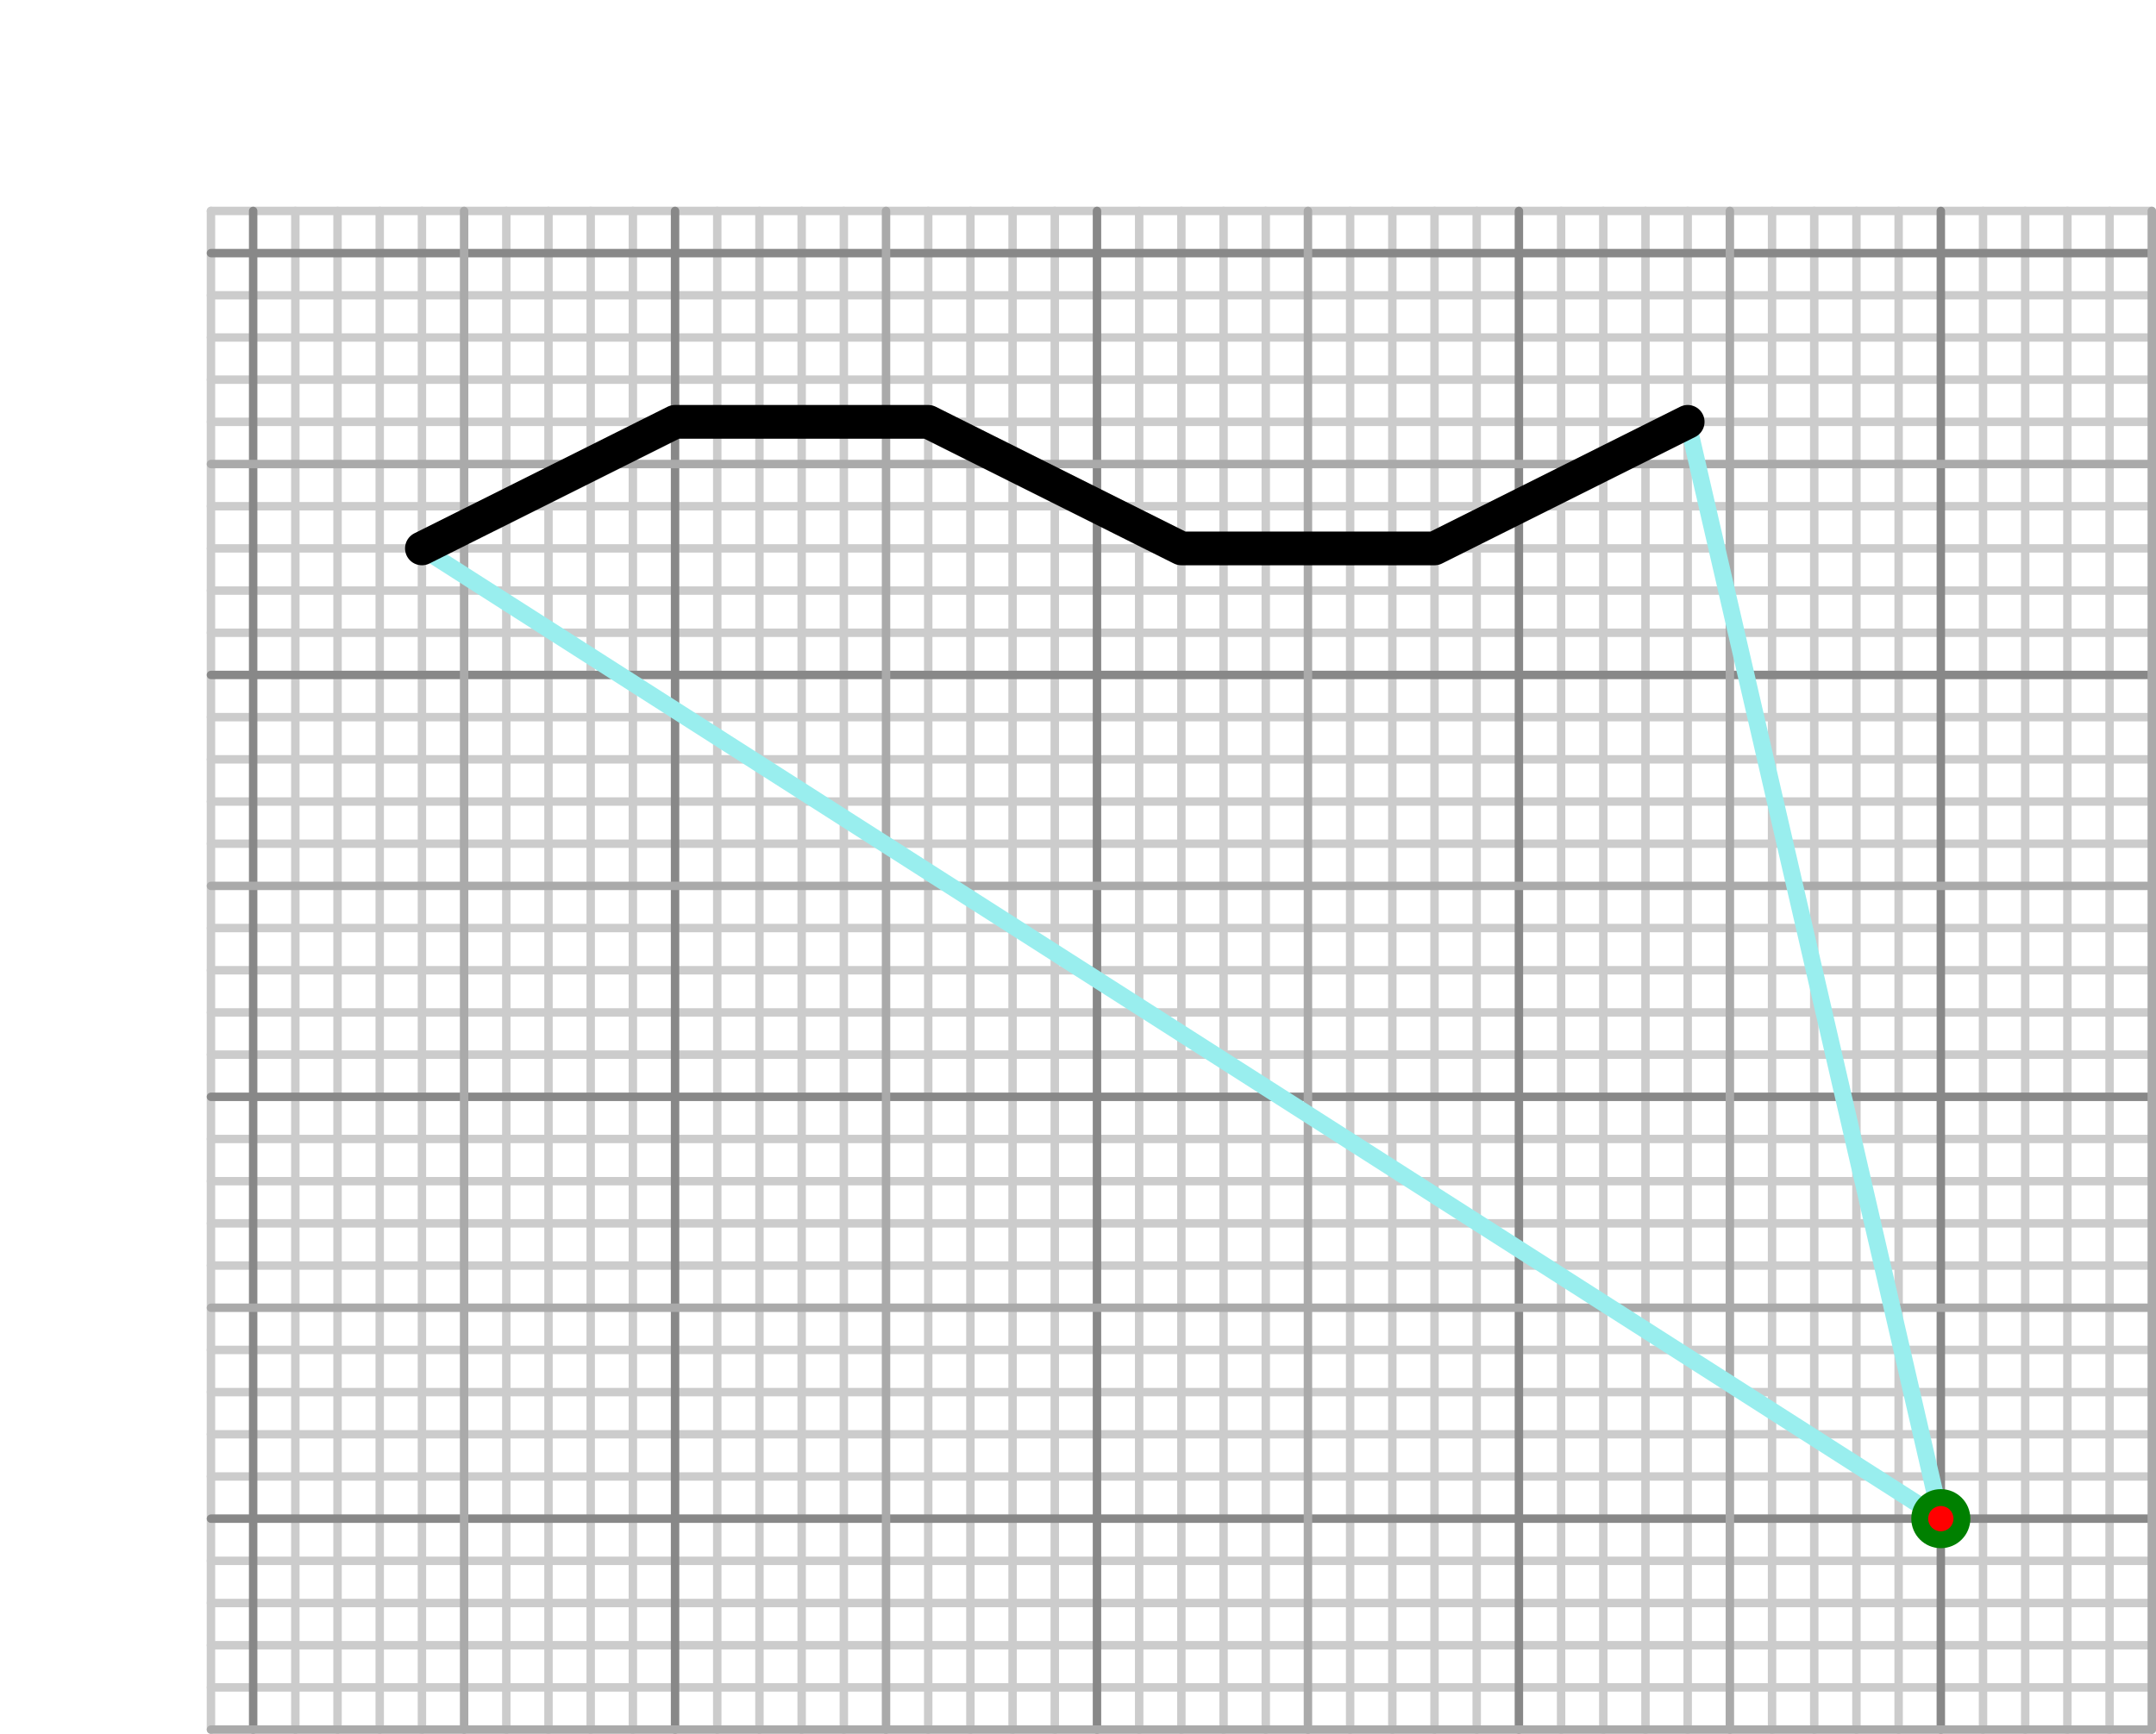 <?xml version="1.0" standalone="no"?>
<!DOCTYPE svg PUBLIC "-//W3C//DTD SVG 1.1//EN"
 "http://www.w3.org/Graphics/SVG/1.1/DTD/svg11.dtd">
<svg version="1.1"
 width="511" height="411"
 xmlns="http://www.w3.org/2000/svg">
  <g stroke-linecap="round" stroke-linejoin="round" fill="none" transform="matrix(10,0,0,-10,460,360)" >
    <g stroke-width=".2" stroke="#cccccc">
      <polyline points="-41,-5 -41,31"  />
      <polyline points="-41,-4 5,-4"  />
      <polyline points="-41,-3 5,-3"  />
      <polyline points="-41,-2 5,-2"  />
      <polyline points="-41,-1 5,-1"  />
      <polyline points="-41,1 5,1"  />
      <polyline points="-41,2 5,2"  />
      <polyline points="-41,3 5,3"  />
      <polyline points="-41,4 5,4"  />
      <polyline points="-41,6 5,6"  />
      <polyline points="-41,7 5,7"  />
      <polyline points="-41,8 5,8"  />
      <polyline points="-41,9 5,9"  />
      <polyline points="-41,11 5,11"  />
      <polyline points="-41,12 5,12"  />
      <polyline points="-41,13 5,13"  />
      <polyline points="-41,14 5,14"  />
      <polyline points="-41,16 5,16"  />
      <polyline points="-41,17 5,17"  />
      <polyline points="-41,18 5,18"  />
      <polyline points="-41,19 5,19"  />
      <polyline points="-41,21 5,21"  />
      <polyline points="-41,22 5,22"  />
      <polyline points="-41,23 5,23"  />
      <polyline points="-41,24 5,24"  />
      <polyline points="-41,26 5,26"  />
      <polyline points="-41,27 5,27"  />
      <polyline points="-41,28 5,28"  />
      <polyline points="-41,29 5,29"  />
      <polyline points="-41,31 5,31"  />
      <polyline points="-39,-5 -39,31"  />
      <polyline points="-38,-5 -38,31"  />
      <polyline points="-37,-5 -37,31"  />
      <polyline points="-36,-5 -36,31"  />
      <polyline points="-34,-5 -34,31"  />
      <polyline points="-33,-5 -33,31"  />
      <polyline points="-32,-5 -32,31"  />
      <polyline points="-31,-5 -31,31"  />
      <polyline points="-29,-5 -29,31"  />
      <polyline points="-28,-5 -28,31"  />
      <polyline points="-27,-5 -27,31"  />
      <polyline points="-26,-5 -26,31"  />
      <polyline points="-24,-5 -24,31"  />
      <polyline points="-23,-5 -23,31"  />
      <polyline points="-22,-5 -22,31"  />
      <polyline points="-21,-5 -21,31"  />
      <polyline points="-19,-5 -19,31"  />
      <polyline points="-18,-5 -18,31"  />
      <polyline points="-17,-5 -17,31"  />
      <polyline points="-16,-5 -16,31"  />
      <polyline points="-14,-5 -14,31"  />
      <polyline points="-13,-5 -13,31"  />
      <polyline points="-12,-5 -12,31"  />
      <polyline points="-11,-5 -11,31"  />
      <polyline points="-9,-5 -9,31"  />
      <polyline points="-8,-5 -8,31"  />
      <polyline points="-7,-5 -7,31"  />
      <polyline points="-6,-5 -6,31"  />
      <polyline points="-4,-5 -4,31"  />
      <polyline points="-3,-5 -3,31"  />
      <polyline points="-2,-5 -2,31"  />
      <polyline points="-1,-5 -1,31"  />
      <polyline points="1,-5 1,31"  />
      <polyline points="2,-5 2,31"  />
      <polyline points="3,-5 3,31"  />
      <polyline points="4,-5 4,31"  />
      <polyline points="-41,0 5,0" stroke="#888888" />
      <polyline points="-41,10 5,10" stroke="#888888" />
      <polyline points="-41,20 5,20" stroke="#888888" />
      <polyline points="-41,30 5,30" stroke="#888888" />
      <polyline points="-40,-5 -40,31" stroke="#888888" />
      <polyline points="-30,-5 -30,31" stroke="#888888" />
      <polyline points="-20,-5 -20,31" stroke="#888888" />
      <polyline points="-10,-5 -10,31" stroke="#888888" />
      <polyline points="0,-5 0,31" stroke="#888888" />
      <polyline points="-41,-5 5,-5" stroke="#aaaaaa" />
      <polyline points="-41,5 5,5" stroke="#aaaaaa" />
      <polyline points="-41,15 5,15" stroke="#aaaaaa" />
      <polyline points="-41,25 5,25" stroke="#aaaaaa" />
      <polyline points="-35,-5 -35,31" stroke="#aaaaaa" />
      <polyline points="-25,-5 -25,31" stroke="#aaaaaa" />
      <polyline points="-15,-5 -15,31" stroke="#aaaaaa" />
      <polyline points="-5,-5 -5,31" stroke="#aaaaaa" />
      <polyline points="5,-5 5,31" stroke="#aaaaaa" />
    </g>
    <g stroke-width=".8" stroke="#000000">
      <polyline points=" 0,0 -36,23" stroke-width=".4" stroke="#99eeee" />
      <polyline points=" -6,26 0,0" stroke-width=".4" stroke="#99eeee" />
      <polyline points=" -36,23 -30,26 -24,26 -18,23 -12,23 -6,26" />
    </g>
    <circle cx="0" cy="0" r=".7" fill="green" />
    <circle cx="0" cy="0" r=".3" fill="red" />
</g></svg>
